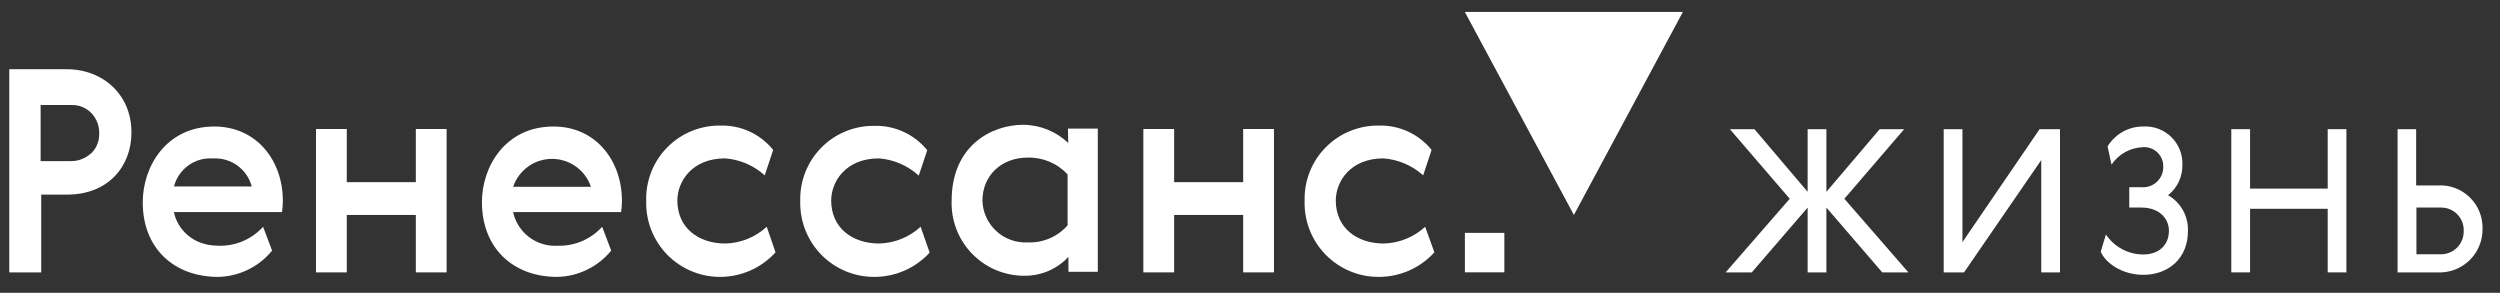 <svg width="111" height="13" viewBox="0 0 111 13" fill="none" xmlns="http://www.w3.org/2000/svg">
<rect x="0" y="0" width="111" height="13" fill="#333333" stroke="none"/>
<g clip-path="url(#clip0_1029_24878)">
<path d="M24.577 5.617C22.424 5.617 21.398 7.41 21.398 8.971C21.398 11.022 22.784 12.294 24.739 12.294C25.2 12.285 25.652 12.176 26.066 11.974C26.48 11.773 26.845 11.484 27.137 11.127L26.736 10.069C26.488 10.343 26.183 10.56 25.843 10.706C25.502 10.851 25.135 10.921 24.765 10.911C24.31 10.94 23.86 10.805 23.496 10.531C23.132 10.257 22.878 9.862 22.781 9.417H27.576C27.602 9.251 27.615 9.082 27.614 8.914C27.614 7.127 26.447 5.617 24.577 5.617ZM22.784 8.294C22.906 7.933 23.138 7.619 23.448 7.396C23.757 7.174 24.129 7.054 24.51 7.054C24.892 7.054 25.264 7.174 25.573 7.396C25.883 7.619 26.115 7.933 26.237 8.294H22.784Z" fill="white"/>
<path d="M32.208 10.812C30.978 10.812 30.075 10.091 30.075 8.905C30.075 8.069 30.711 7.032 32.196 7.032C32.849 7.081 33.468 7.346 33.954 7.786L34.329 6.657C34.049 6.309 33.693 6.031 33.288 5.843C32.884 5.656 32.441 5.564 31.995 5.576C31.555 5.568 31.118 5.65 30.71 5.817C30.303 5.983 29.933 6.231 29.624 6.545C29.315 6.858 29.073 7.232 28.913 7.642C28.753 8.052 28.677 8.49 28.692 8.93C28.68 9.369 28.757 9.806 28.917 10.214C29.078 10.623 29.318 10.995 29.625 11.309C29.932 11.622 30.299 11.871 30.704 12.04C31.109 12.21 31.544 12.296 31.983 12.294C32.444 12.292 32.901 12.194 33.323 12.007C33.745 11.819 34.123 11.545 34.434 11.204L34.043 10.069C33.541 10.53 32.89 10.794 32.208 10.812Z" fill="white"/>
<path d="M39.041 10.812C37.811 10.812 36.905 10.091 36.905 8.905C36.905 8.068 37.541 7.032 39.029 7.032C39.686 7.083 40.307 7.353 40.793 7.798L41.169 6.669C40.888 6.322 40.531 6.044 40.126 5.856C39.721 5.669 39.278 5.577 38.831 5.588C38.393 5.581 37.957 5.663 37.55 5.829C37.144 5.995 36.776 6.242 36.467 6.554C36.159 6.866 35.917 7.238 35.756 7.646C35.595 8.055 35.519 8.491 35.531 8.93C35.52 9.368 35.596 9.804 35.756 10.213C35.916 10.621 36.156 10.992 36.462 11.306C36.769 11.62 37.135 11.869 37.539 12.039C37.943 12.208 38.377 12.295 38.816 12.294C39.278 12.295 39.736 12.2 40.16 12.015C40.583 11.829 40.964 11.557 41.277 11.216L40.876 10.068C40.374 10.529 39.722 10.793 39.041 10.812Z" fill="white"/>
<path d="M2.955 3.073H0.412V12.094H1.83V8.641H2.975C4.822 8.641 5.836 7.369 5.836 5.89C5.849 4.227 4.593 3.073 2.955 3.073ZM4.033 6.813C3.792 7.037 3.473 7.159 3.143 7.153H1.804V4.663H3.175C3.341 4.658 3.506 4.688 3.659 4.751C3.812 4.814 3.951 4.909 4.065 5.029C4.29 5.27 4.412 5.589 4.405 5.919C4.411 6.086 4.382 6.253 4.319 6.408C4.256 6.563 4.161 6.703 4.04 6.819L4.033 6.813Z" fill="white"/>
<path d="M18.463 8.088H15.397V5.728H14.03V12.094H15.397V9.544H18.463V12.094H19.83V5.728H18.463V8.088Z" fill="white"/>
<path d="M9.518 5.617C7.369 5.617 6.339 7.41 6.339 8.971C6.329 11.022 7.725 12.294 9.684 12.294C10.144 12.285 10.597 12.176 11.011 11.974C11.425 11.773 11.79 11.484 12.081 11.127L11.681 10.069C11.432 10.343 11.127 10.56 10.787 10.706C10.447 10.851 10.079 10.921 9.709 10.911C8.335 10.911 7.801 9.906 7.725 9.417H12.52C12.547 9.251 12.559 9.082 12.558 8.914C12.558 7.127 11.391 5.617 9.518 5.617ZM7.725 8.278C7.822 7.901 8.049 7.571 8.365 7.343C8.681 7.116 9.066 7.007 9.455 7.035C9.841 7.012 10.224 7.123 10.538 7.349C10.852 7.576 11.078 7.904 11.178 8.278H7.725Z" fill="white"/>
<path d="M96.262 8.666C96.464 8.508 96.626 8.305 96.737 8.073C96.847 7.841 96.902 7.587 96.898 7.331C96.908 7.101 96.87 6.872 96.787 6.659C96.703 6.445 96.575 6.251 96.412 6.09C96.249 5.928 96.053 5.803 95.839 5.721C95.624 5.64 95.395 5.604 95.165 5.617C94.847 5.614 94.532 5.694 94.254 5.849C93.975 6.004 93.742 6.229 93.576 6.501L93.75 7.309C93.908 7.076 94.118 6.885 94.364 6.75C94.61 6.615 94.885 6.541 95.165 6.533C95.281 6.527 95.397 6.546 95.506 6.588C95.615 6.629 95.713 6.693 95.796 6.774C95.879 6.856 95.945 6.953 95.988 7.061C96.032 7.169 96.052 7.285 96.049 7.401C96.052 7.525 96.028 7.648 95.981 7.763C95.933 7.877 95.862 7.981 95.773 8.066C95.683 8.152 95.576 8.218 95.46 8.261C95.343 8.303 95.219 8.321 95.095 8.313H94.539V9.216H95.079C95.884 9.216 96.3 9.712 96.3 10.243C96.3 10.879 95.859 11.299 95.159 11.299C94.831 11.298 94.509 11.216 94.22 11.062C93.931 10.907 93.685 10.684 93.502 10.412L93.273 11.175C93.477 11.668 94.211 12.202 95.159 12.202C96.291 12.202 97.143 11.458 97.143 10.278C97.159 9.955 97.085 9.633 96.93 9.348C96.775 9.064 96.543 8.828 96.262 8.666Z" fill="white"/>
<path d="M47.429 6.348C46.891 5.835 46.177 5.546 45.432 5.541C44.027 5.541 42.253 6.466 42.253 8.905C42.237 9.341 42.31 9.776 42.467 10.183C42.624 10.591 42.863 10.962 43.168 11.274C43.473 11.586 43.838 11.833 44.242 12C44.645 12.166 45.079 12.249 45.515 12.243C45.876 12.243 46.233 12.168 46.564 12.024C46.895 11.879 47.193 11.668 47.439 11.404V12.069H48.742V5.709H47.416L47.429 6.348ZM47.401 10.005C47.181 10.256 46.908 10.454 46.601 10.585C46.295 10.716 45.963 10.776 45.63 10.762C45.375 10.775 45.12 10.738 44.88 10.651C44.64 10.565 44.42 10.431 44.233 10.258C44.045 10.085 43.894 9.876 43.789 9.643C43.684 9.411 43.627 9.16 43.62 8.905C43.62 7.817 44.44 6.997 45.63 6.997C45.961 6.988 46.291 7.05 46.596 7.179C46.902 7.308 47.176 7.5 47.401 7.744V10.005Z" fill="white"/>
<path d="M103.35 8.374H99.903V5.735H99.07V12.094H99.903V9.27H103.35V12.094H104.18V5.735H103.35V8.374Z" fill="white"/>
<path d="M87.133 10.749V5.735H86.3V12.094H87.203L90.631 7.108V12.094H91.464V5.735H90.558L87.133 10.749Z" fill="white"/>
<path d="M108.231 8.234H107.277V5.735H106.453V12.094H108.224C108.485 12.107 108.746 12.066 108.99 11.973C109.235 11.881 109.457 11.74 109.645 11.558C109.832 11.376 109.981 11.158 110.08 10.916C110.18 10.675 110.229 10.415 110.224 10.154C110.231 9.894 110.183 9.635 110.085 9.394C109.986 9.153 109.838 8.936 109.65 8.755C109.463 8.574 109.24 8.435 108.995 8.345C108.751 8.255 108.49 8.217 108.231 8.234ZM108.37 11.29H107.289V9.216H108.37C108.507 9.213 108.642 9.238 108.768 9.289C108.894 9.34 109.008 9.417 109.104 9.514C109.199 9.611 109.274 9.727 109.322 9.854C109.371 9.981 109.394 10.117 109.388 10.253C109.392 10.389 109.368 10.523 109.319 10.65C109.269 10.776 109.195 10.891 109.1 10.988C109.005 11.084 108.891 11.161 108.766 11.213C108.641 11.265 108.506 11.291 108.37 11.29Z" fill="white"/>
<path d="M84.545 5.735H83.458L81.092 8.517V5.735H80.259V8.517L77.897 5.735H76.806L79.464 8.825L76.618 12.094H77.779L80.259 9.216V12.094H81.092V9.216L83.572 12.094H84.733L81.89 8.825L84.545 5.735Z" fill="white"/>
<path d="M55.197 8.088H52.132V5.728H50.765V12.094H52.132V9.544H55.197V12.094H56.564V5.728H55.197V8.088Z" fill="white"/>
<path d="M61.442 10.812C60.212 10.812 59.309 10.091 59.309 8.905C59.309 8.069 59.944 7.032 61.429 7.032C62.083 7.081 62.702 7.346 63.188 7.786L63.563 6.657C63.283 6.309 62.927 6.031 62.522 5.843C62.117 5.656 61.675 5.564 61.229 5.576C60.79 5.568 60.354 5.65 59.947 5.816C59.54 5.981 59.171 6.228 58.863 6.54C58.554 6.853 58.312 7.224 58.151 7.633C57.989 8.041 57.913 8.478 57.925 8.917C57.912 9.357 57.987 9.795 58.147 10.205C58.307 10.615 58.547 10.989 58.854 11.304C59.161 11.619 59.529 11.869 59.935 12.039C60.34 12.21 60.776 12.296 61.216 12.294C61.681 12.295 62.142 12.198 62.567 12.011C62.992 11.823 63.374 11.548 63.687 11.204L63.277 10.069C62.775 10.53 62.123 10.794 61.442 10.812Z" fill="white"/>
<path d="M66.793 10.339H65.041V12.091H66.793V10.339Z" fill="white"/>
<path d="M69.881 9.544L65.038 0.53H74.72L69.881 9.544Z" fill="white"/>
</g>
<defs>
<clipPath id="clip0_1029_24878">
<rect width="109.812" height="11.765" fill="white" transform="translate(0.412 0.53)"/>
</clipPath>
</defs>
</svg>
